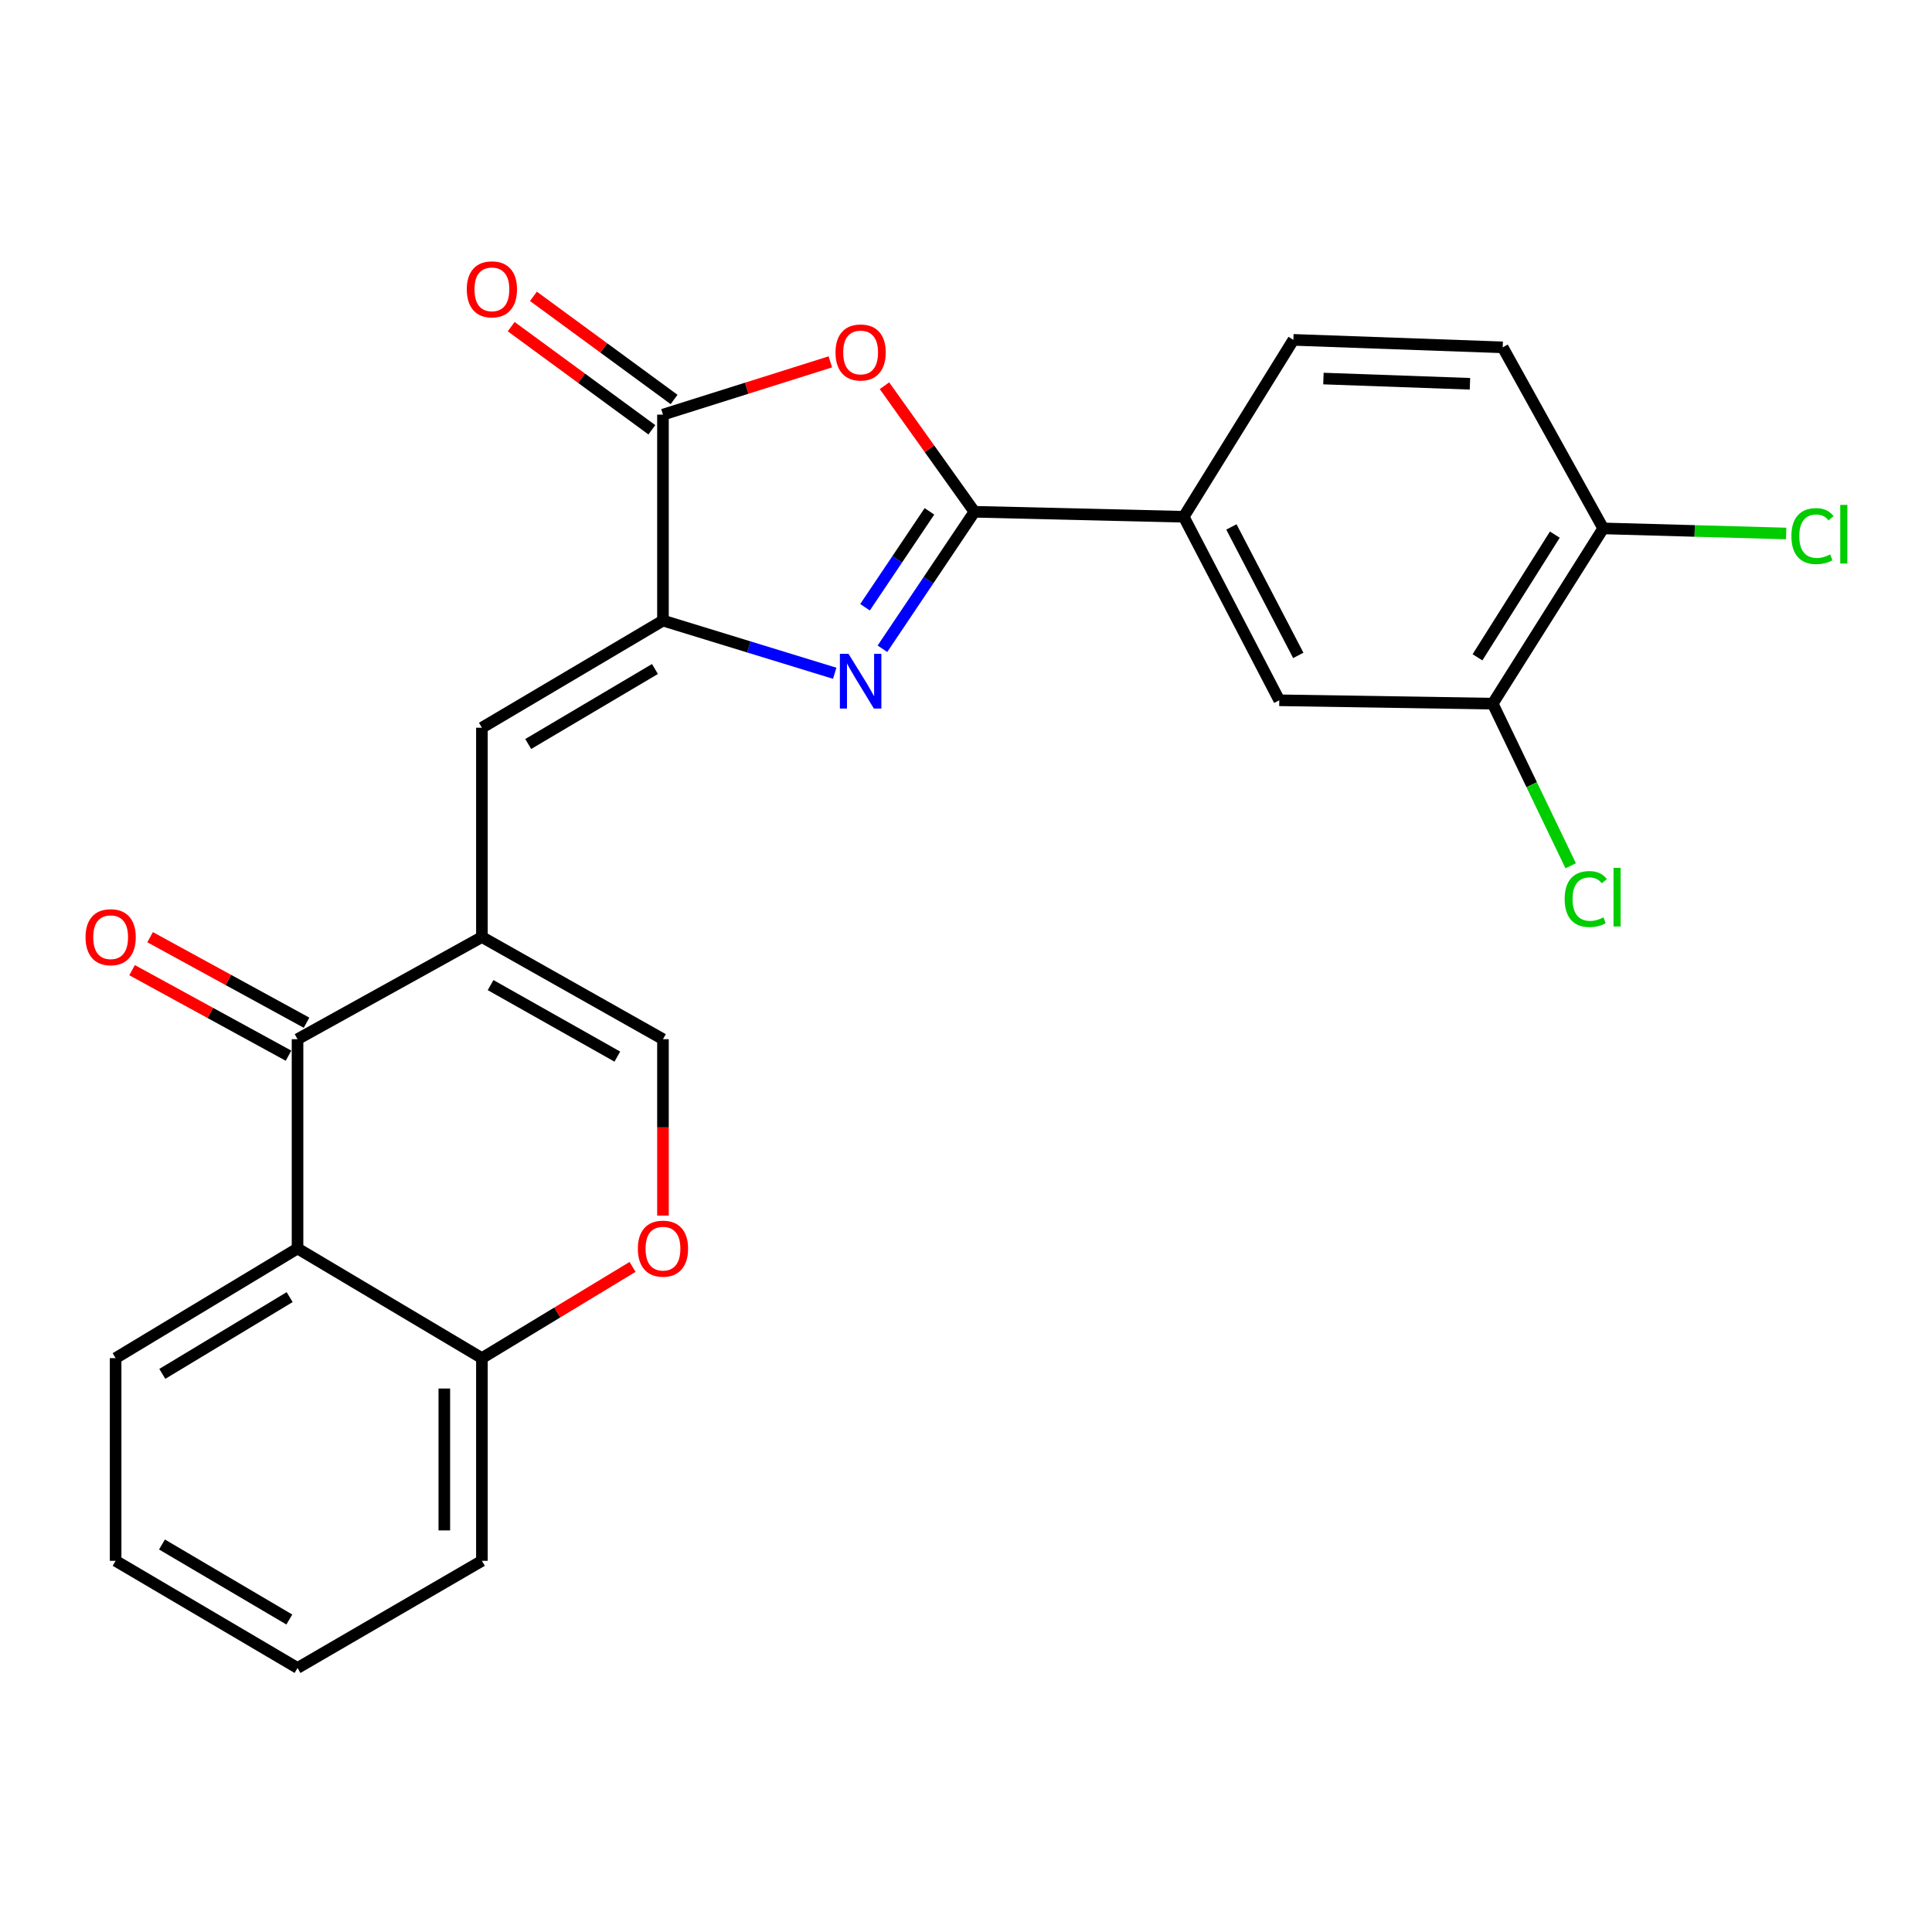 <?xml version='1.0' encoding='iso-8859-1'?>
<svg version='1.1' baseProfile='full'
              xmlns='http://www.w3.org/2000/svg'
                      xmlns:rdkit='http://www.rdkit.org/xml'
                      xmlns:xlink='http://www.w3.org/1999/xlink'
                  xml:space='preserve'
width='1000px' height='1000px' viewBox='0 0 1000 1000'>
<!-- END OF HEADER -->
<rect style='opacity:1.0;fill:#FFFFFF;stroke:none' width='1000' height='1000' x='0' y='0'> </rect>
<path class='bond-0' d='M 456.743,335.797 L 480.555,300.346' style='fill:none;fill-rule:evenodd;stroke:#0000FF;stroke-width:6px;stroke-linecap:butt;stroke-linejoin:miter;stroke-opacity:1' />
<path class='bond-0' d='M 480.555,300.346 L 504.368,264.894' style='fill:none;fill-rule:evenodd;stroke:#000000;stroke-width:6px;stroke-linecap:butt;stroke-linejoin:miter;stroke-opacity:1' />
<path class='bond-0' d='M 447.736,314.313 L 464.404,289.497' style='fill:none;fill-rule:evenodd;stroke:#0000FF;stroke-width:6px;stroke-linecap:butt;stroke-linejoin:miter;stroke-opacity:1' />
<path class='bond-0' d='M 464.404,289.497 L 481.073,264.681' style='fill:none;fill-rule:evenodd;stroke:#000000;stroke-width:6px;stroke-linecap:butt;stroke-linejoin:miter;stroke-opacity:1' />
<path class='bond-2' d='M 432.043,348.483 L 387.597,334.846' style='fill:none;fill-rule:evenodd;stroke:#0000FF;stroke-width:6px;stroke-linecap:butt;stroke-linejoin:miter;stroke-opacity:1' />
<path class='bond-2' d='M 387.597,334.846 L 343.15,321.209' style='fill:none;fill-rule:evenodd;stroke:#000000;stroke-width:6px;stroke-linecap:butt;stroke-linejoin:miter;stroke-opacity:1' />
<path class='bond-3' d='M 504.368,264.894 L 481.085,232.273' style='fill:none;fill-rule:evenodd;stroke:#000000;stroke-width:6px;stroke-linecap:butt;stroke-linejoin:miter;stroke-opacity:1' />
<path class='bond-3' d='M 481.085,232.273 L 457.802,199.651' style='fill:none;fill-rule:evenodd;stroke:#FF0000;stroke-width:6px;stroke-linecap:butt;stroke-linejoin:miter;stroke-opacity:1' />
<path class='bond-10' d='M 504.368,264.894 L 612.696,267.477' style='fill:none;fill-rule:evenodd;stroke:#000000;stroke-width:6px;stroke-linecap:butt;stroke-linejoin:miter;stroke-opacity:1' />
<path class='bond-1' d='M 249.436,485.01 L 249.436,376.67' style='fill:none;fill-rule:evenodd;stroke:#000000;stroke-width:6px;stroke-linecap:butt;stroke-linejoin:miter;stroke-opacity:1' />
<path class='bond-5' d='M 249.436,485.01 L 154.003,537.888' style='fill:none;fill-rule:evenodd;stroke:#000000;stroke-width:6px;stroke-linecap:butt;stroke-linejoin:miter;stroke-opacity:1' />
<path class='bond-8' d='M 249.436,485.01 L 343.15,537.888' style='fill:none;fill-rule:evenodd;stroke:#000000;stroke-width:6px;stroke-linecap:butt;stroke-linejoin:miter;stroke-opacity:1' />
<path class='bond-8' d='M 253.932,509.886 L 319.532,546.901' style='fill:none;fill-rule:evenodd;stroke:#000000;stroke-width:6px;stroke-linecap:butt;stroke-linejoin:miter;stroke-opacity:1' />
<path class='bond-4' d='M 343.15,321.209 L 343.15,214.61' style='fill:none;fill-rule:evenodd;stroke:#000000;stroke-width:6px;stroke-linecap:butt;stroke-linejoin:miter;stroke-opacity:1' />
<path class='bond-6' d='M 343.15,321.209 L 249.436,376.67' style='fill:none;fill-rule:evenodd;stroke:#000000;stroke-width:6px;stroke-linecap:butt;stroke-linejoin:miter;stroke-opacity:1' />
<path class='bond-6' d='M 339.002,346.272 L 273.402,385.095' style='fill:none;fill-rule:evenodd;stroke:#000000;stroke-width:6px;stroke-linecap:butt;stroke-linejoin:miter;stroke-opacity:1' />
<path class='bond-25' d='M 429.776,187.3 L 386.463,200.955' style='fill:none;fill-rule:evenodd;stroke:#FF0000;stroke-width:6px;stroke-linecap:butt;stroke-linejoin:miter;stroke-opacity:1' />
<path class='bond-25' d='M 386.463,200.955 L 343.15,214.61' style='fill:none;fill-rule:evenodd;stroke:#000000;stroke-width:6px;stroke-linecap:butt;stroke-linejoin:miter;stroke-opacity:1' />
<path class='bond-14' d='M 348.903,206.765 L 312.502,180.073' style='fill:none;fill-rule:evenodd;stroke:#000000;stroke-width:6px;stroke-linecap:butt;stroke-linejoin:miter;stroke-opacity:1' />
<path class='bond-14' d='M 312.502,180.073 L 276.1,153.381' style='fill:none;fill-rule:evenodd;stroke:#FF0000;stroke-width:6px;stroke-linecap:butt;stroke-linejoin:miter;stroke-opacity:1' />
<path class='bond-14' d='M 337.398,222.455 L 300.996,195.763' style='fill:none;fill-rule:evenodd;stroke:#000000;stroke-width:6px;stroke-linecap:butt;stroke-linejoin:miter;stroke-opacity:1' />
<path class='bond-14' d='M 300.996,195.763 L 264.595,169.071' style='fill:none;fill-rule:evenodd;stroke:#FF0000;stroke-width:6px;stroke-linecap:butt;stroke-linejoin:miter;stroke-opacity:1' />
<path class='bond-7' d='M 154.003,537.888 L 154.003,646.216' style='fill:none;fill-rule:evenodd;stroke:#000000;stroke-width:6px;stroke-linecap:butt;stroke-linejoin:miter;stroke-opacity:1' />
<path class='bond-15' d='M 158.669,529.352 L 118.182,507.219' style='fill:none;fill-rule:evenodd;stroke:#000000;stroke-width:6px;stroke-linecap:butt;stroke-linejoin:miter;stroke-opacity:1' />
<path class='bond-15' d='M 118.182,507.219 L 77.695,485.087' style='fill:none;fill-rule:evenodd;stroke:#FF0000;stroke-width:6px;stroke-linecap:butt;stroke-linejoin:miter;stroke-opacity:1' />
<path class='bond-15' d='M 149.336,546.424 L 108.849,524.291' style='fill:none;fill-rule:evenodd;stroke:#000000;stroke-width:6px;stroke-linecap:butt;stroke-linejoin:miter;stroke-opacity:1' />
<path class='bond-15' d='M 108.849,524.291 L 68.362,502.159' style='fill:none;fill-rule:evenodd;stroke:#FF0000;stroke-width:6px;stroke-linecap:butt;stroke-linejoin:miter;stroke-opacity:1' />
<path class='bond-21' d='M 154.003,646.216 L 59.845,702.964' style='fill:none;fill-rule:evenodd;stroke:#000000;stroke-width:6px;stroke-linecap:butt;stroke-linejoin:miter;stroke-opacity:1' />
<path class='bond-21' d='M 149.922,671.392 L 84.012,711.115' style='fill:none;fill-rule:evenodd;stroke:#000000;stroke-width:6px;stroke-linecap:butt;stroke-linejoin:miter;stroke-opacity:1' />
<path class='bond-27' d='M 154.003,646.216 L 249.436,702.964' style='fill:none;fill-rule:evenodd;stroke:#000000;stroke-width:6px;stroke-linecap:butt;stroke-linejoin:miter;stroke-opacity:1' />
<path class='bond-9' d='M 343.15,537.888 L 343.15,583.538' style='fill:none;fill-rule:evenodd;stroke:#000000;stroke-width:6px;stroke-linecap:butt;stroke-linejoin:miter;stroke-opacity:1' />
<path class='bond-9' d='M 343.15,583.538 L 343.15,629.188' style='fill:none;fill-rule:evenodd;stroke:#FF0000;stroke-width:6px;stroke-linecap:butt;stroke-linejoin:miter;stroke-opacity:1' />
<path class='bond-11' d='M 327.411,655.746 L 288.424,679.355' style='fill:none;fill-rule:evenodd;stroke:#FF0000;stroke-width:6px;stroke-linecap:butt;stroke-linejoin:miter;stroke-opacity:1' />
<path class='bond-11' d='M 288.424,679.355 L 249.436,702.964' style='fill:none;fill-rule:evenodd;stroke:#000000;stroke-width:6px;stroke-linecap:butt;stroke-linejoin:miter;stroke-opacity:1' />
<path class='bond-12' d='M 612.696,267.477 L 662.147,362.467' style='fill:none;fill-rule:evenodd;stroke:#000000;stroke-width:6px;stroke-linecap:butt;stroke-linejoin:miter;stroke-opacity:1' />
<path class='bond-12' d='M 637.371,272.742 L 671.987,339.235' style='fill:none;fill-rule:evenodd;stroke:#000000;stroke-width:6px;stroke-linecap:butt;stroke-linejoin:miter;stroke-opacity:1' />
<path class='bond-17' d='M 612.696,267.477 L 669.444,175.914' style='fill:none;fill-rule:evenodd;stroke:#000000;stroke-width:6px;stroke-linecap:butt;stroke-linejoin:miter;stroke-opacity:1' />
<path class='bond-22' d='M 249.436,702.964 L 249.436,807.876' style='fill:none;fill-rule:evenodd;stroke:#000000;stroke-width:6px;stroke-linecap:butt;stroke-linejoin:miter;stroke-opacity:1' />
<path class='bond-22' d='M 229.98,718.7 L 229.98,792.139' style='fill:none;fill-rule:evenodd;stroke:#000000;stroke-width:6px;stroke-linecap:butt;stroke-linejoin:miter;stroke-opacity:1' />
<path class='bond-13' d='M 662.147,362.467 L 772.627,364.208' style='fill:none;fill-rule:evenodd;stroke:#000000;stroke-width:6px;stroke-linecap:butt;stroke-linejoin:miter;stroke-opacity:1' />
<path class='bond-19' d='M 772.627,364.208 L 792.805,406.167' style='fill:none;fill-rule:evenodd;stroke:#000000;stroke-width:6px;stroke-linecap:butt;stroke-linejoin:miter;stroke-opacity:1' />
<path class='bond-19' d='M 792.805,406.167 L 812.983,448.126' style='fill:none;fill-rule:evenodd;stroke:#00CC00;stroke-width:6px;stroke-linecap:butt;stroke-linejoin:miter;stroke-opacity:1' />
<path class='bond-26' d='M 772.627,364.208 L 829.818,273.498' style='fill:none;fill-rule:evenodd;stroke:#000000;stroke-width:6px;stroke-linecap:butt;stroke-linejoin:miter;stroke-opacity:1' />
<path class='bond-26' d='M 764.747,340.225 L 804.781,276.728' style='fill:none;fill-rule:evenodd;stroke:#000000;stroke-width:6px;stroke-linecap:butt;stroke-linejoin:miter;stroke-opacity:1' />
<path class='bond-16' d='M 829.818,273.498 L 777.794,179.783' style='fill:none;fill-rule:evenodd;stroke:#000000;stroke-width:6px;stroke-linecap:butt;stroke-linejoin:miter;stroke-opacity:1' />
<path class='bond-20' d='M 829.818,273.498 L 877.167,274.816' style='fill:none;fill-rule:evenodd;stroke:#000000;stroke-width:6px;stroke-linecap:butt;stroke-linejoin:miter;stroke-opacity:1' />
<path class='bond-20' d='M 877.167,274.816 L 924.517,276.134' style='fill:none;fill-rule:evenodd;stroke:#00CC00;stroke-width:6px;stroke-linecap:butt;stroke-linejoin:miter;stroke-opacity:1' />
<path class='bond-18' d='M 669.444,175.914 L 777.794,179.783' style='fill:none;fill-rule:evenodd;stroke:#000000;stroke-width:6px;stroke-linecap:butt;stroke-linejoin:miter;stroke-opacity:1' />
<path class='bond-18' d='M 685.002,195.938 L 760.847,198.647' style='fill:none;fill-rule:evenodd;stroke:#000000;stroke-width:6px;stroke-linecap:butt;stroke-linejoin:miter;stroke-opacity:1' />
<path class='bond-23' d='M 59.845,702.964 L 59.845,807.876' style='fill:none;fill-rule:evenodd;stroke:#000000;stroke-width:6px;stroke-linecap:butt;stroke-linejoin:miter;stroke-opacity:1' />
<path class='bond-24' d='M 249.436,807.876 L 154.003,863.338' style='fill:none;fill-rule:evenodd;stroke:#000000;stroke-width:6px;stroke-linecap:butt;stroke-linejoin:miter;stroke-opacity:1' />
<path class='bond-28' d='M 59.845,807.876 L 154.003,863.338' style='fill:none;fill-rule:evenodd;stroke:#000000;stroke-width:6px;stroke-linecap:butt;stroke-linejoin:miter;stroke-opacity:1' />
<path class='bond-28' d='M 83.843,799.431 L 149.754,838.254' style='fill:none;fill-rule:evenodd;stroke:#000000;stroke-width:6px;stroke-linecap:butt;stroke-linejoin:miter;stroke-opacity:1' />
<path  class='atom-0' d='M 439.198 338.439
L 448.478 353.439
Q 449.398 354.919, 450.878 357.599
Q 452.358 360.279, 452.438 360.439
L 452.438 338.439
L 456.198 338.439
L 456.198 366.759
L 452.318 366.759
L 442.358 350.359
Q 441.198 348.439, 439.958 346.239
Q 438.758 344.039, 438.398 343.359
L 438.398 366.759
L 434.718 366.759
L 434.718 338.439
L 439.198 338.439
' fill='#0000FF'/>
<path  class='atom-4' d='M 432.458 182.436
Q 432.458 175.636, 435.818 171.836
Q 439.178 168.036, 445.458 168.036
Q 451.738 168.036, 455.098 171.836
Q 458.458 175.636, 458.458 182.436
Q 458.458 189.316, 455.058 193.236
Q 451.658 197.116, 445.458 197.116
Q 439.218 197.116, 435.818 193.236
Q 432.458 189.356, 432.458 182.436
M 445.458 193.916
Q 449.778 193.916, 452.098 191.036
Q 454.458 188.116, 454.458 182.436
Q 454.458 176.876, 452.098 174.076
Q 449.778 171.236, 445.458 171.236
Q 441.138 171.236, 438.778 174.036
Q 436.458 176.836, 436.458 182.436
Q 436.458 188.156, 438.778 191.036
Q 441.138 193.916, 445.458 193.916
' fill='#FF0000'/>
<path  class='atom-10' d='M 330.15 646.296
Q 330.15 639.496, 333.51 635.696
Q 336.87 631.896, 343.15 631.896
Q 349.43 631.896, 352.79 635.696
Q 356.15 639.496, 356.15 646.296
Q 356.15 653.176, 352.75 657.096
Q 349.35 660.976, 343.15 660.976
Q 336.91 660.976, 333.51 657.096
Q 330.15 653.216, 330.15 646.296
M 343.15 657.776
Q 347.47 657.776, 349.79 654.896
Q 352.15 651.976, 352.15 646.296
Q 352.15 640.736, 349.79 637.936
Q 347.47 635.096, 343.15 635.096
Q 338.83 635.096, 336.47 637.896
Q 334.15 640.696, 334.15 646.296
Q 334.15 652.016, 336.47 654.896
Q 338.83 657.776, 343.15 657.776
' fill='#FF0000'/>
<path  class='atom-15' d='M 241.603 149.76
Q 241.603 142.96, 244.963 139.16
Q 248.323 135.36, 254.603 135.36
Q 260.883 135.36, 264.243 139.16
Q 267.603 142.96, 267.603 149.76
Q 267.603 156.64, 264.203 160.56
Q 260.803 164.44, 254.603 164.44
Q 248.363 164.44, 244.963 160.56
Q 241.603 156.68, 241.603 149.76
M 254.603 161.24
Q 258.923 161.24, 261.243 158.36
Q 263.603 155.44, 263.603 149.76
Q 263.603 144.2, 261.243 141.4
Q 258.923 138.56, 254.603 138.56
Q 250.283 138.56, 247.923 141.36
Q 245.603 144.16, 245.603 149.76
Q 245.603 155.48, 247.923 158.36
Q 250.283 161.24, 254.603 161.24
' fill='#FF0000'/>
<path  class='atom-16' d='M 44.272 485.09
Q 44.272 478.29, 47.632 474.49
Q 50.992 470.69, 57.272 470.69
Q 63.552 470.69, 66.912 474.49
Q 70.272 478.29, 70.272 485.09
Q 70.272 491.97, 66.872 495.89
Q 63.472 499.77, 57.272 499.77
Q 51.032 499.77, 47.632 495.89
Q 44.272 492.01, 44.272 485.09
M 57.272 496.57
Q 61.592 496.57, 63.912 493.69
Q 66.272 490.77, 66.272 485.09
Q 66.272 479.53, 63.912 476.73
Q 61.592 473.89, 57.272 473.89
Q 52.952 473.89, 50.592 476.69
Q 48.272 479.49, 48.272 485.09
Q 48.272 490.81, 50.592 493.69
Q 52.952 496.57, 57.272 496.57
' fill='#FF0000'/>
<path  class='atom-20' d='M 809.872 465.344
Q 809.872 458.304, 813.152 454.624
Q 816.472 450.904, 822.752 450.904
Q 828.592 450.904, 831.712 455.024
L 829.072 457.184
Q 826.792 454.184, 822.752 454.184
Q 818.472 454.184, 816.192 457.064
Q 813.952 459.904, 813.952 465.344
Q 813.952 470.944, 816.272 473.824
Q 818.632 476.704, 823.192 476.704
Q 826.312 476.704, 829.952 474.824
L 831.072 477.824
Q 829.592 478.784, 827.352 479.344
Q 825.112 479.904, 822.632 479.904
Q 816.472 479.904, 813.152 476.144
Q 809.872 472.384, 809.872 465.344
' fill='#00CC00'/>
<path  class='atom-20' d='M 835.152 449.184
L 838.832 449.184
L 838.832 479.544
L 835.152 479.544
L 835.152 449.184
' fill='#00CC00'/>
<path  class='atom-21' d='M 927.226 277.494
Q 927.226 270.454, 930.506 266.774
Q 933.826 263.054, 940.106 263.054
Q 945.946 263.054, 949.066 267.174
L 946.426 269.334
Q 944.146 266.334, 940.106 266.334
Q 935.826 266.334, 933.546 269.214
Q 931.306 272.054, 931.306 277.494
Q 931.306 283.094, 933.626 285.974
Q 935.986 288.854, 940.546 288.854
Q 943.666 288.854, 947.306 286.974
L 948.426 289.974
Q 946.946 290.934, 944.706 291.494
Q 942.466 292.054, 939.986 292.054
Q 933.826 292.054, 930.506 288.294
Q 927.226 284.534, 927.226 277.494
' fill='#00CC00'/>
<path  class='atom-21' d='M 952.506 261.334
L 956.186 261.334
L 956.186 291.694
L 952.506 291.694
L 952.506 261.334
' fill='#00CC00'/>
</svg>
